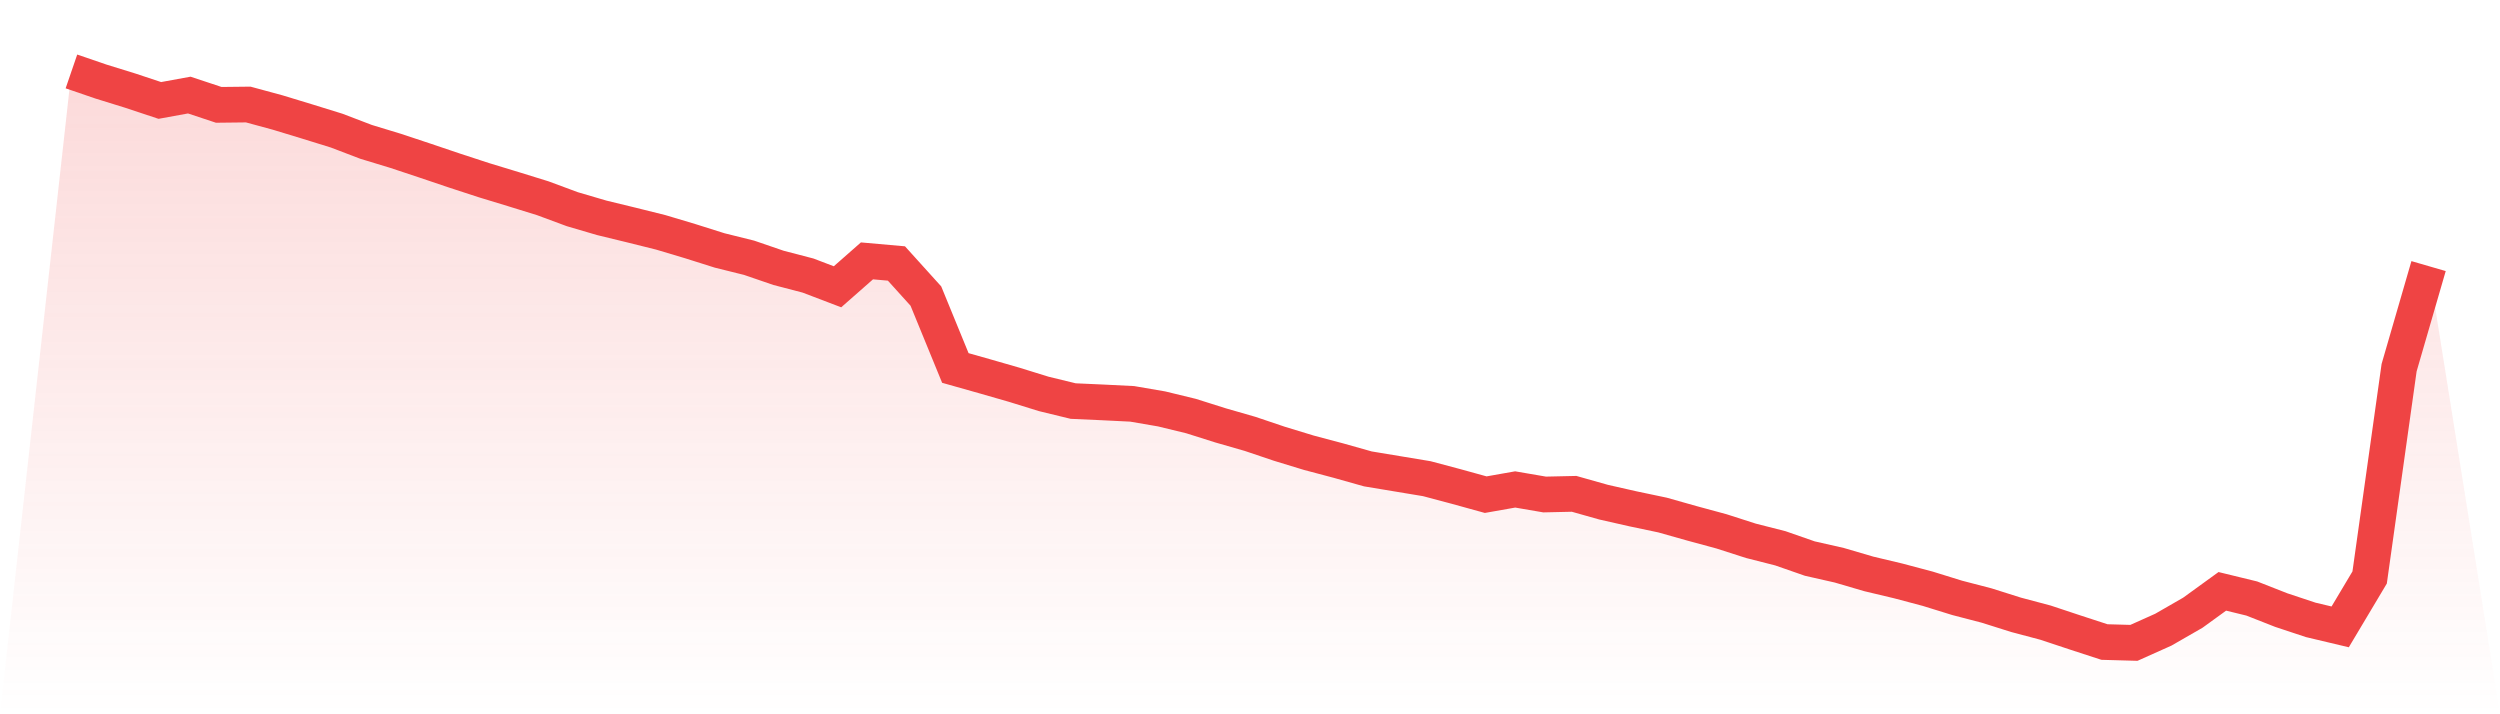 <svg viewBox="0 0 140 40" xmlns="http://www.w3.org/2000/svg">
<defs>
<linearGradient id="gradient" x1="0" x2="0" y1="0" y2="1">
<stop offset="0%" stop-color="#ef4444" stop-opacity="0.2"/>
<stop offset="100%" stop-color="#ef4444" stop-opacity="0"/>
</linearGradient>
</defs>
<path d="M4,4 L4,4 L5.65,4.566 L7.3,5.077 L8.95,5.625 L10.6,5.324 L12.25,5.872 L13.9,5.853 L15.55,6.301 L17.2,6.803 L18.85,7.314 L20.5,7.944 L22.15,8.446 L23.8,8.994 L25.45,9.551 L27.1,10.09 L28.75,10.592 L30.4,11.103 L32.05,11.715 L33.7,12.199 L35.35,12.6 L37,13.011 L38.65,13.504 L40.3,14.025 L41.95,14.435 L43.6,15.001 L45.25,15.431 L46.9,16.06 L48.55,14.609 L50.2,14.755 L51.85,16.581 L53.5,20.607 L55.15,21.073 L56.8,21.548 L58.45,22.059 L60.1,22.46 L61.75,22.534 L63.4,22.616 L65.05,22.899 L66.7,23.3 L68.35,23.821 L70,24.296 L71.65,24.852 L73.3,25.355 L74.95,25.793 L76.6,26.258 L78.25,26.532 L79.9,26.806 L81.55,27.245 L83.2,27.701 L84.85,27.409 L86.5,27.692 L88.15,27.655 L89.8,28.121 L91.45,28.495 L93.1,28.842 L94.75,29.308 L96.4,29.755 L98.05,30.285 L99.7,30.705 L101.35,31.28 L103,31.654 L104.65,32.138 L106.3,32.531 L107.95,32.969 L109.6,33.48 L111.25,33.909 L112.9,34.43 L114.55,34.868 L116.2,35.416 L117.85,35.954 L119.5,36 L121.15,35.26 L122.8,34.311 L124.45,33.115 L126.1,33.517 L127.75,34.165 L129.4,34.713 L131.05,35.105 L132.7,32.339 L134.35,20.589 L136,14.901 L140,40 L0,40 z" fill="url(#gradient)"/>
<path d="M4,4 L4,4 L5.65,4.566 L7.3,5.077 L8.95,5.625 L10.6,5.324 L12.25,5.872 L13.9,5.853 L15.55,6.301 L17.2,6.803 L18.85,7.314 L20.5,7.944 L22.15,8.446 L23.8,8.994 L25.45,9.551 L27.1,10.09 L28.75,10.592 L30.4,11.103 L32.05,11.715 L33.7,12.199 L35.35,12.6 L37,13.011 L38.65,13.504 L40.3,14.025 L41.95,14.435 L43.6,15.001 L45.25,15.431 L46.9,16.06 L48.55,14.609 L50.2,14.755 L51.85,16.581 L53.5,20.607 L55.15,21.073 L56.8,21.548 L58.45,22.059 L60.1,22.46 L61.75,22.534 L63.4,22.616 L65.05,22.899 L66.7,23.3 L68.35,23.821 L70,24.296 L71.65,24.852 L73.3,25.355 L74.95,25.793 L76.6,26.258 L78.25,26.532 L79.9,26.806 L81.55,27.245 L83.2,27.701 L84.85,27.409 L86.5,27.692 L88.15,27.655 L89.8,28.121 L91.45,28.495 L93.1,28.842 L94.75,29.308 L96.4,29.755 L98.05,30.285 L99.7,30.705 L101.35,31.28 L103,31.654 L104.65,32.138 L106.3,32.531 L107.95,32.969 L109.6,33.48 L111.25,33.909 L112.9,34.43 L114.55,34.868 L116.2,35.416 L117.85,35.954 L119.5,36 L121.15,35.26 L122.8,34.311 L124.45,33.115 L126.1,33.517 L127.75,34.165 L129.4,34.713 L131.05,35.105 L132.7,32.339 L134.35,20.589 L136,14.901" fill="none" stroke="#ef4444" stroke-width="2"/>
</svg>